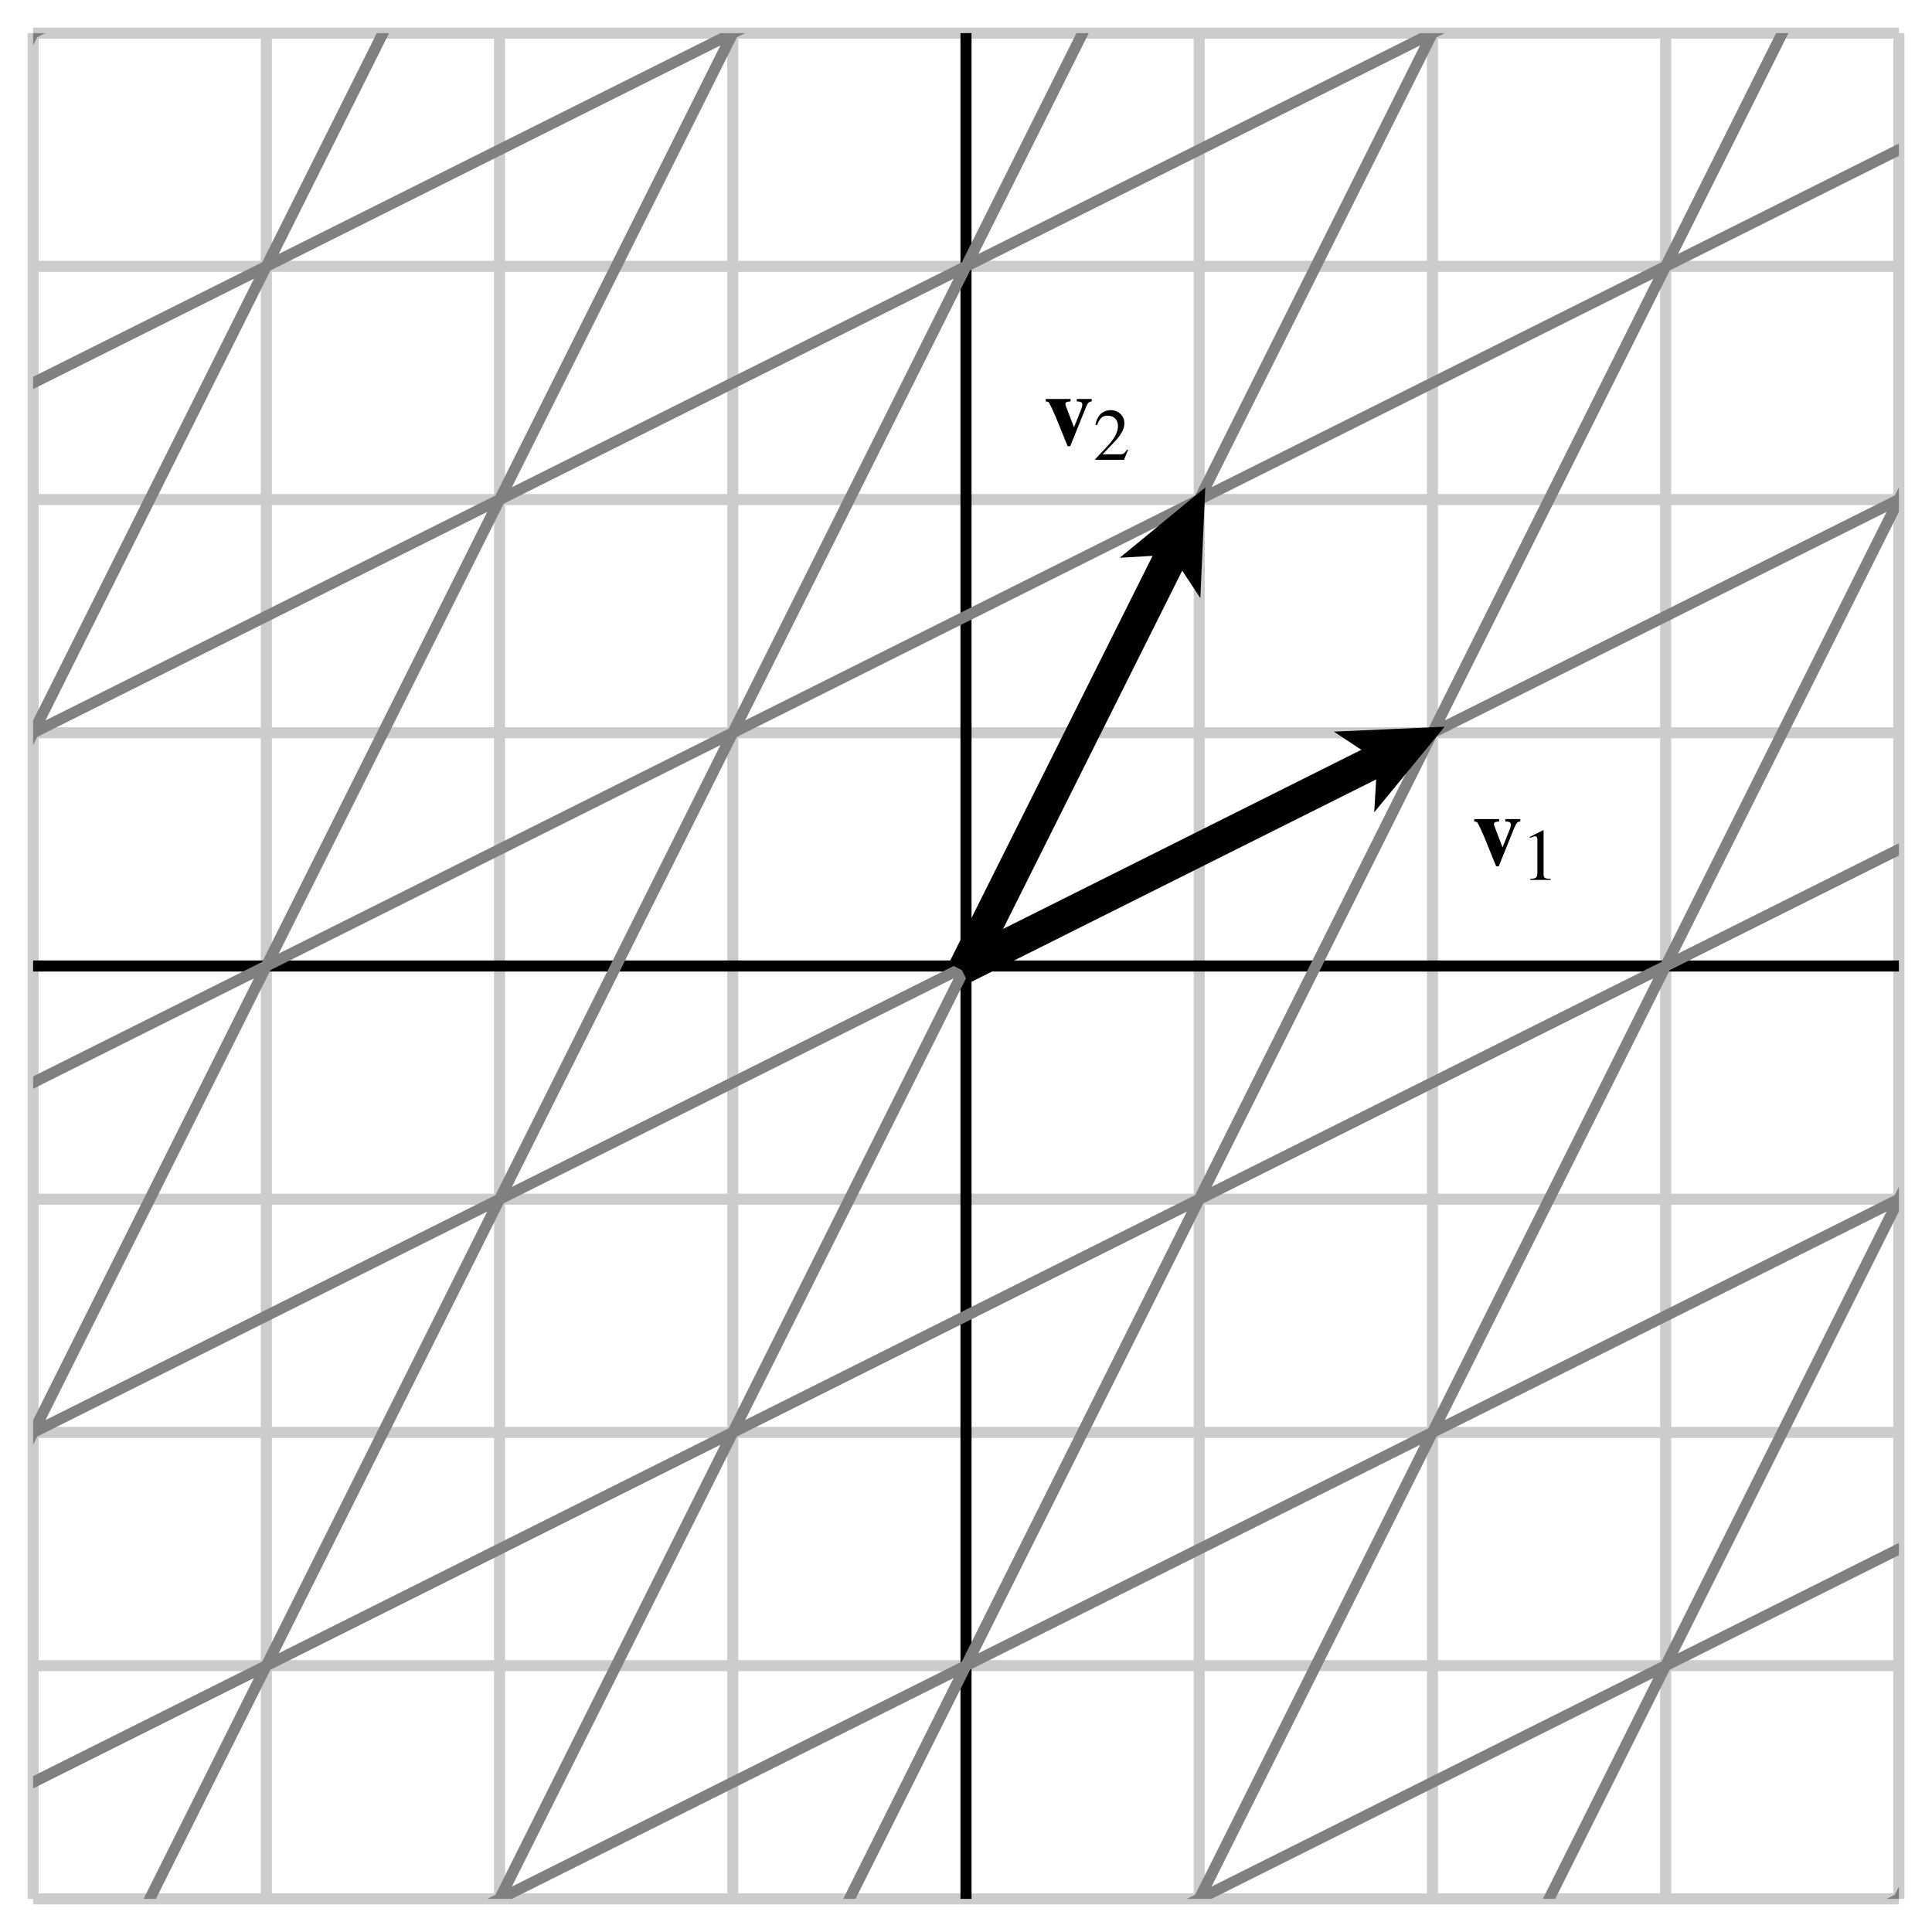 <?xml version="1.0" encoding="UTF-8"?>
<svg xmlns="http://www.w3.org/2000/svg" xmlns:xlink="http://www.w3.org/1999/xlink" width="175pt" height="175pt" viewBox="0 0 175 175" version="1.1">
<defs>
<g>
<symbol overflow="visible" id="glyph0-0">
<path style="stroke:none;" d=""/>
</symbol>
<symbol overflow="visible" id="glyph0-1">
<path style="stroke:none;" d="M 4.359 -4.156 L 3 -4.156 L 3 -3.938 C 3.391 -3.922 3.5 -3.859 3.5 -3.641 C 3.5 -3.531 3.469 -3.391 3.406 -3.234 L 2.75 -1.594 L 2.047 -3.422 C 1.984 -3.594 1.969 -3.641 1.969 -3.703 C 1.969 -3.828 2.047 -3.891 2.281 -3.922 C 2.297 -3.922 2.359 -3.922 2.438 -3.938 L 2.438 -4.156 L 0.188 -4.156 L 0.188 -3.938 C 0.391 -3.906 0.453 -3.875 0.5 -3.797 C 0.516 -3.812 0.938 -2.906 1.094 -2.531 L 2.172 0.125 L 2.406 0.125 L 3.844 -3.438 C 4.016 -3.828 4.094 -3.906 4.359 -3.938 Z M 4.359 -4.156 "/>
</symbol>
<symbol overflow="visible" id="glyph1-0">
<path style="stroke:none;" d=""/>
</symbol>
<symbol overflow="visible" id="glyph1-1">
<path style="stroke:none;" d="M 1.938 -4.5 L 0.734 -3.891 L 0.734 -3.797 C 0.812 -3.828 0.891 -3.859 0.922 -3.875 C 1.031 -3.922 1.156 -3.953 1.219 -3.953 C 1.359 -3.953 1.422 -3.844 1.422 -3.641 L 1.422 -0.625 C 1.422 -0.406 1.359 -0.25 1.266 -0.188 C 1.156 -0.125 1.062 -0.109 0.781 -0.094 L 0.781 0 L 2.625 0 L 2.625 -0.094 C 2.094 -0.109 1.984 -0.172 1.984 -0.5 L 1.984 -4.484 Z M 1.938 -4.5 "/>
</symbol>
<symbol overflow="visible" id="glyph1-2">
<path style="stroke:none;" d="M 3.156 -0.906 L 3.078 -0.938 C 2.828 -0.562 2.75 -0.5 2.438 -0.5 L 0.859 -0.5 L 1.969 -1.672 C 2.562 -2.297 2.828 -2.797 2.828 -3.328 C 2.828 -3.984 2.281 -4.5 1.594 -4.5 C 1.219 -4.5 0.875 -4.359 0.625 -4.094 C 0.422 -3.859 0.312 -3.641 0.203 -3.172 L 0.344 -3.141 C 0.609 -3.797 0.859 -4 1.312 -4 C 1.875 -4 2.25 -3.625 2.25 -3.062 C 2.25 -2.547 1.938 -1.938 1.391 -1.344 L 0.203 -0.078 L 0.203 0 L 2.797 0 Z M 3.156 -0.906 "/>
</symbol>
</g>
<clipPath id="clip1">
  <path d="M 3 3 L 172 3 L 172 172 L 3 172 Z M 3 3 "/>
</clipPath>
</defs>
<g id="surface1">
<path style="fill:none;stroke-width:10;stroke-linecap:butt;stroke-linejoin:miter;stroke:rgb(80.077%,80.077%,80.077%);stroke-opacity:1;stroke-miterlimit:10;" d="M 30 30 L 30 1720 M 241.25 30 L 241.25 1720 M 452.5 30 L 452.5 1720 M 663.75 30 L 663.75 1720 M 875 30 L 875 1720 M 1086.25 30 L 1086.25 1720 M 1297.5 30 L 1297.5 1720 M 1508.75 30 L 1508.75 1720 M 1720 30 L 1720 1720 M 30 30 L 1720 30 M 30 241.25 L 1720 241.25 M 30 452.5 L 1720 452.5 M 30 663.75 L 1720 663.75 M 30 875 L 1720 875 M 30 1086.25 L 1720 1086.25 M 30 1297.5 L 1720 1297.5 M 30 1508.75 L 1720 1508.75 M 30 1720 L 1720 1720 " transform="matrix(0.1,0,0,-0.1,0,175)"/>
<path style="fill:none;stroke-width:10;stroke-linecap:butt;stroke-linejoin:miter;stroke:rgb(0%,0%,0%);stroke-opacity:1;stroke-miterlimit:10;" d="M 30 875 L 1720 875 M 875 30 L 875 1720 " transform="matrix(0.1,0,0,-0.1,0,175)"/>
<g clip-path="url(#clip1)" clip-rule="nonzero">
<path style="fill:none;stroke-width:10;stroke-linecap:butt;stroke-linejoin:miter;stroke:rgb(50%,50%,50%);stroke-opacity:1;stroke-miterlimit:10;" d="M -5462.5 -5462.5 L -1237.5 2987.5 M -5040 -5251.25 L -815 3198.75 M -4617.5 -5040 L -392.5 3410 M -4195 -4828.75 L 30 3621.25 M -3772.5 -4617.5 L 452.5 3832.5 M -3350 -4406.25 L 875 4043.75 M -2927.5 -4195 L 1297.5 4255 M -2505 -3983.75 L 1720 4466.25 M -2082.5 -3772.5 L 2142.5 4677.5 M -1660 -3561.25 L 2565 4888.75 M -1237.5 -3350 L 2987.5 5100 M -815 -3138.75 L 3410 5311.25 M -392.5 -2927.5 L 3832.5 5522.5 M 30 -2716.25 L 4255 5733.75 M 452.5 -2505 L 4677.5 5945 M 875 -2293.75 L 5100 6156.25 M 1297.5 -2082.5 L 5522.5 6367.5 M 1720 -1871.25 L 5945 6578.75 M 2142.5 -1660 L 6367.5 6790 M 2565 -1448.75 L 6790 7001.25 M 2987.5 -1237.5 L 7212.5 7212.5 M -5462.5 -5462.5 L 2987.5 -1237.5 M -5251.25 -5040 L 3198.75 -815 M -5040 -4617.5 L 3410 -392.5 M -4828.75 -4195 L 3621.25 30 M -4617.5 -3772.5 L 3832.5 452.5 M -4406.25 -3350 L 4043.75 875 M -4195 -2927.5 L 4255 1297.5 M -3983.75 -2505 L 4466.25 1720 M -3772.5 -2082.5 L 4677.5 2142.5 M -3561.25 -1660 L 4888.75 2565 M -3350 -1237.5 L 5100 2987.5 M -3138.75 -815 L 5311.25 3410 M -2927.5 -392.5 L 5522.5 3832.5 M -2716.25 30 L 5733.75 4255 M -2505 452.5 L 5945 4677.5 M -2293.75 875 L 6156.25 5100 M -2082.5 1297.5 L 6367.5 5522.5 M -1871.25 1720 L 6578.75 5945 M -1660 2142.5 L 6790 6367.5 M -1448.75 2565 L 7001.25 6790 M -1237.5 2987.5 L 7212.5 7212.5 M -5462.5 -5462.5 L 2987.5 -1237.5 L 7212.5 7212.5 L -1237.5 2987.5 Z M -5462.5 -5462.5 " transform="matrix(0.1,0,0,-0.1,0,175)"/>
</g>
<path style=" stroke:none;fill-rule:nonzero;fill:rgb(0%,0%,0%);fill-opacity:1;" d="M 87.949 88.395 L 125.203 69.766 L 125.066 72.07 L 129.75 66.375 L 122.383 66.703 L 124.309 67.977 L 87.051 86.605 L 87.949 88.395 "/>
<path style="fill:none;stroke-width:10;stroke-linecap:butt;stroke-linejoin:miter;stroke:rgb(0%,0%,0%);stroke-opacity:1;stroke-miterlimit:10;" d="M 879.492 866.055 L 1252.031 1052.344 L 1250.664 1029.297 L 1297.5 1086.25 L 1223.828 1082.969 L 1243.086 1070.234 L 870.508 883.945 Z M 879.492 866.055 " transform="matrix(0.1,0,0,-0.1,0,175)"/>
<path style=" stroke:none;fill-rule:nonzero;fill:rgb(0%,0%,0%);fill-opacity:1;" d="M 88.395 87.949 L 107.023 50.691 L 108.297 52.617 L 108.625 45.25 L 102.93 49.934 L 105.234 49.797 L 86.605 87.051 L 88.395 87.949 "/>
<path style="fill:none;stroke-width:10;stroke-linecap:butt;stroke-linejoin:miter;stroke:rgb(0%,0%,0%);stroke-opacity:1;stroke-miterlimit:10;" d="M 883.945 870.508 L 1070.234 1243.086 L 1082.969 1223.828 L 1086.25 1297.5 L 1029.297 1250.664 L 1052.344 1252.031 L 866.055 879.492 Z M 883.945 870.508 " transform="matrix(0.1,0,0,-0.1,0,175)"/>
<g style="fill:rgb(0%,0%,0%);fill-opacity:1;">
  <use xlink:href="#glyph0-1" x="133.35" y="78.347"/>
</g>
<g style="fill:rgb(0%,0%,0%);fill-opacity:1;">
  <use xlink:href="#glyph1-1" x="137.833" y="79.702"/>
</g>
<g style="fill:rgb(0%,0%,0%);fill-opacity:1;">
  <use xlink:href="#glyph0-1" x="94.534" y="40.295"/>
</g>
<g style="fill:rgb(0%,0%,0%);fill-opacity:1;">
  <use xlink:href="#glyph1-2" x="99.018" y="41.65"/>
</g>
</g>
</svg>

